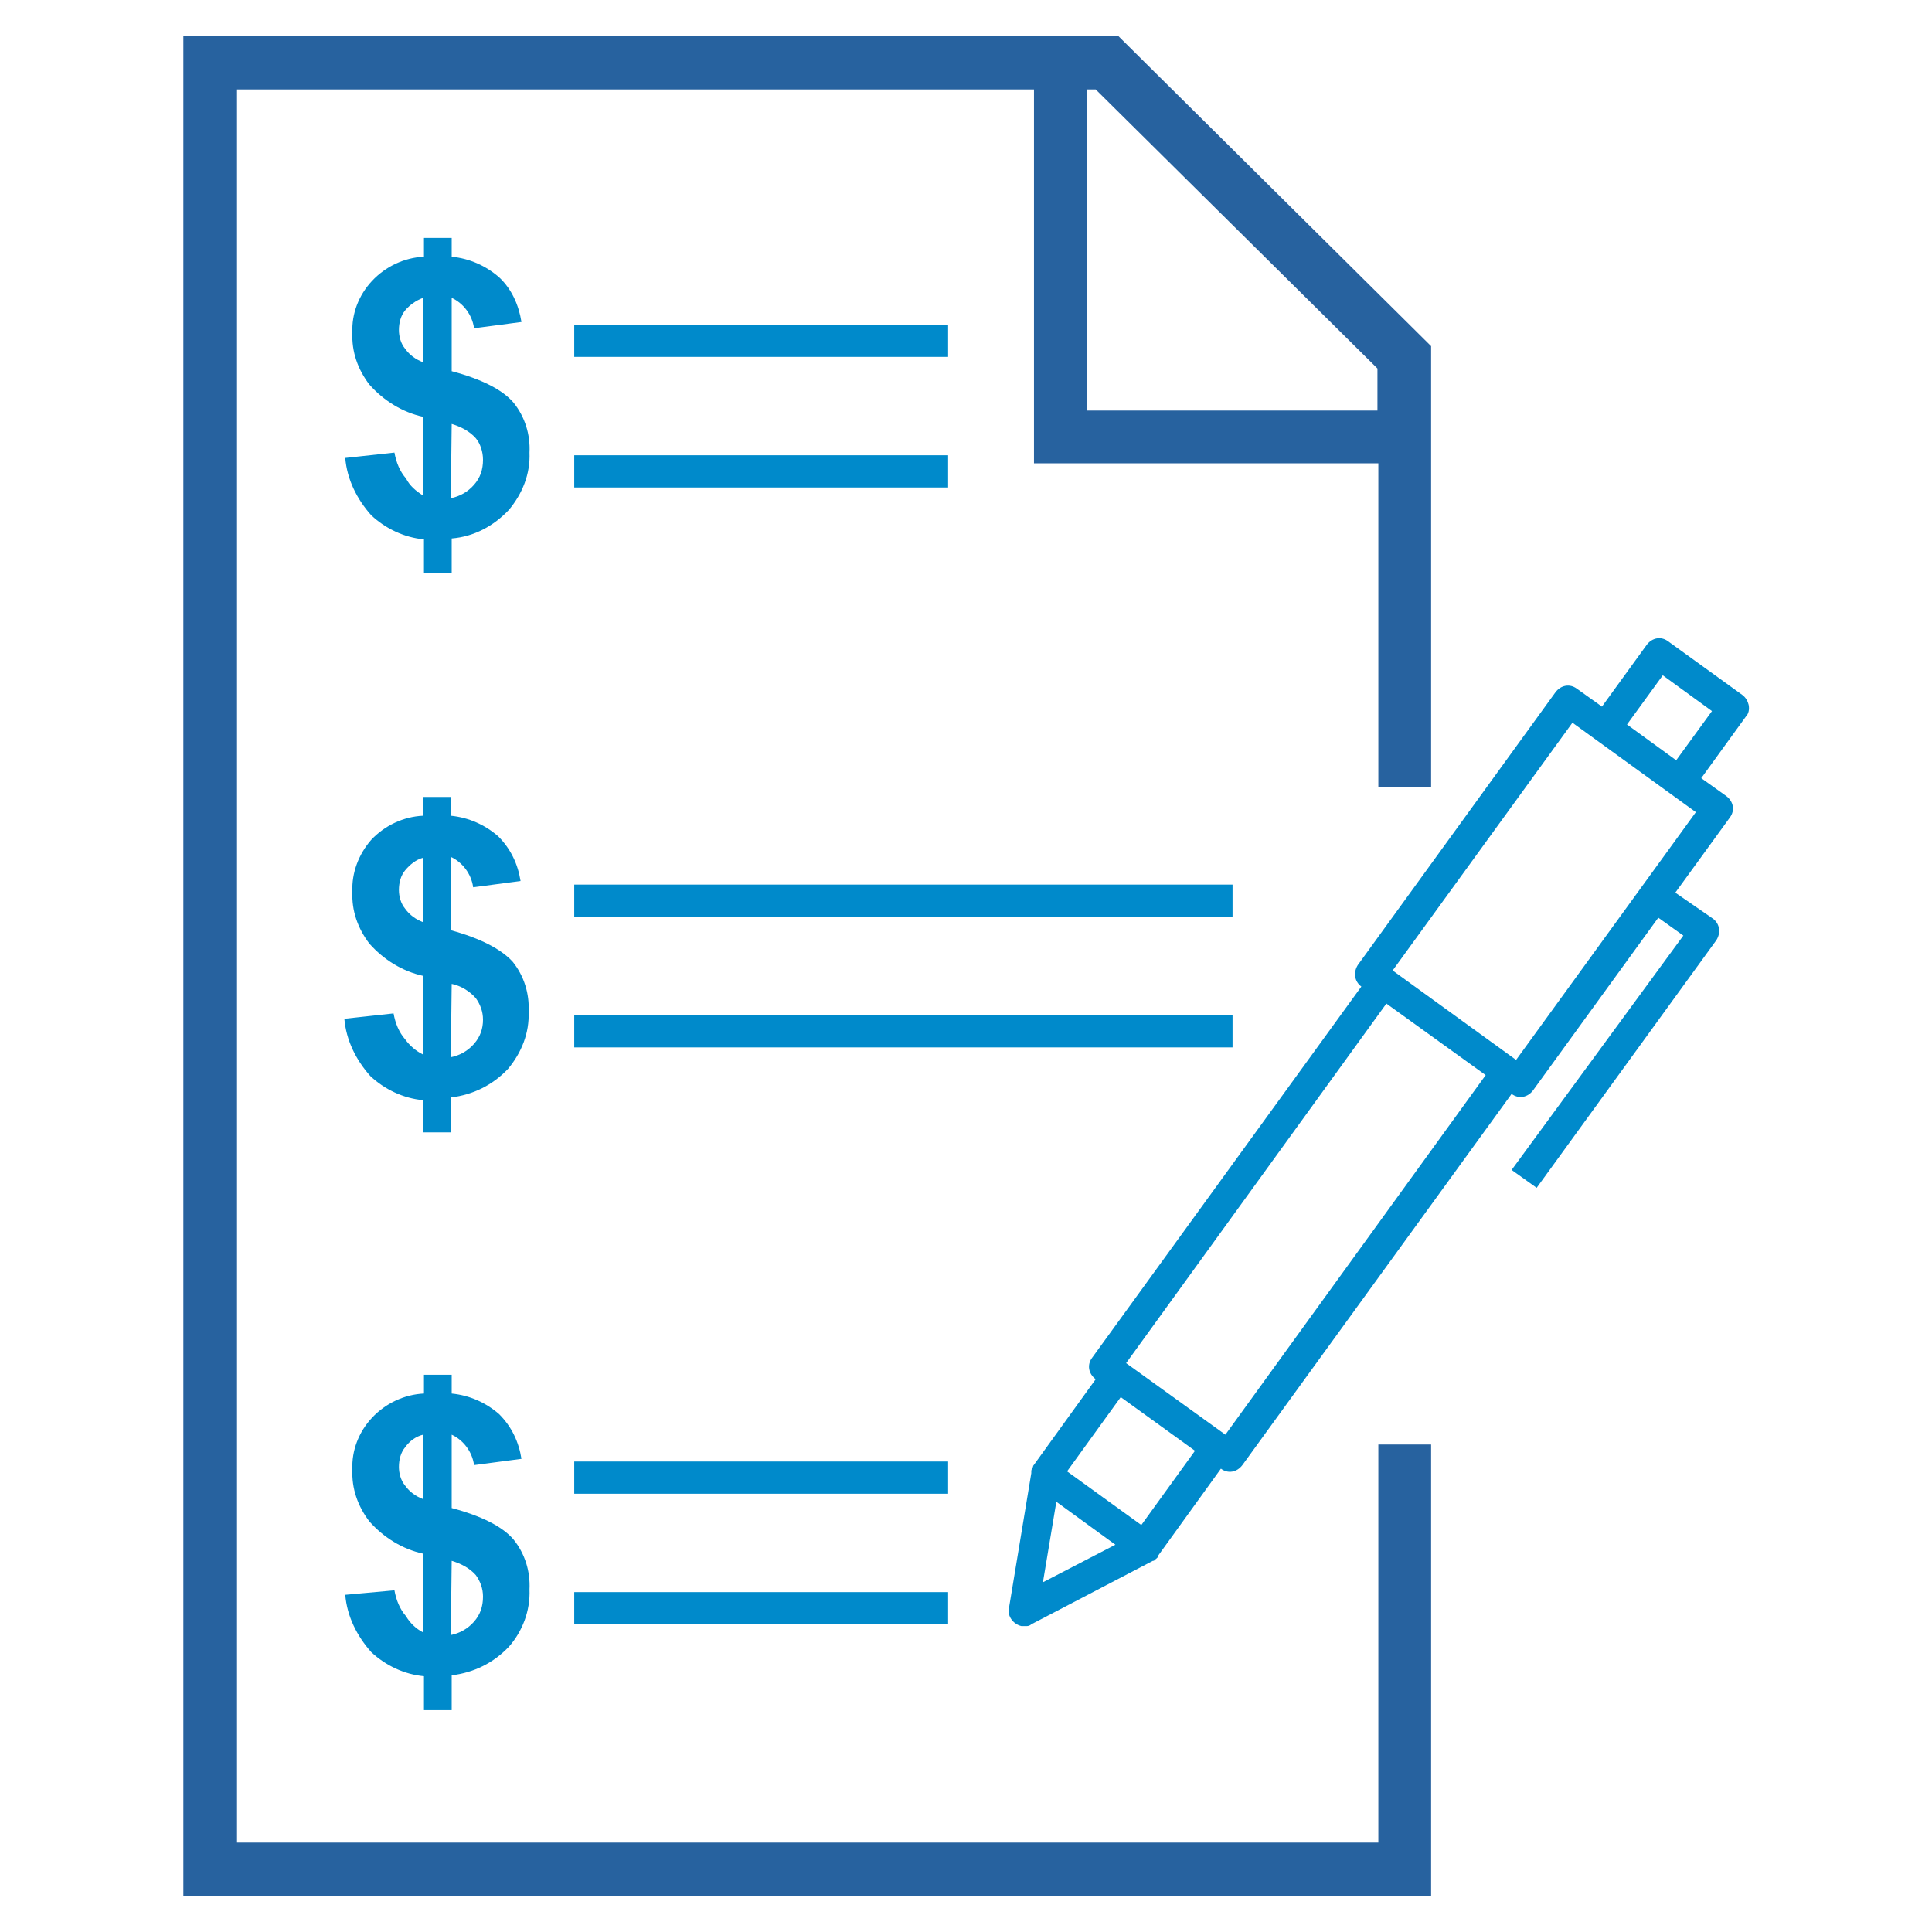 <svg xmlns="http://www.w3.org/2000/svg" xmlns:xlink="http://www.w3.org/1999/xlink" id="Layer_1" x="0px" y="0px" viewBox="0 0 216 216" style="enable-background:new 0 0 216 216;" xml:space="preserve"><style type="text/css">	.st0{fill:#008ACB;}	.st1{fill:#27629F;}</style><path class="st0" d="M47.3,55.4v-8.8c-2.3-0.5-4.4-1.8-6-3.6c-1.3-1.7-2-3.7-1.9-5.8c-0.1-2.1,0.7-4.2,2.2-5.8 c1.5-1.6,3.6-2.6,5.8-2.7v-2.1h3.1v2.1c2,0.2,3.8,1,5.3,2.3c1.4,1.3,2.2,3.1,2.5,5l-5.3,0.7c-0.2-1.5-1.2-2.8-2.5-3.4v8.2 c3.4,0.9,5.7,2.1,6.9,3.5c1.3,1.6,1.9,3.6,1.8,5.6c0.1,2.4-0.8,4.6-2.3,6.4c-1.7,1.8-3.9,3-6.4,3.2v3.9h-3.1v-3.8 c-2.2-0.2-4.3-1.2-5.9-2.7c-1.6-1.8-2.7-4-2.9-6.4l5.5-0.6c0.2,1.1,0.6,2.1,1.3,2.9C45.8,54.3,46.5,54.9,47.3,55.4z M47.3,33.3 c-0.8,0.3-1.5,0.8-2,1.4c-0.5,0.6-0.7,1.4-0.7,2.2c0,0.7,0.2,1.5,0.7,2.1c0.5,0.7,1.2,1.2,2,1.5L47.3,33.3z M50.4,55.7 c1-0.2,1.9-0.7,2.6-1.5c0.7-0.8,1-1.7,1-2.8c0-0.9-0.3-1.8-0.8-2.4c-0.7-0.8-1.7-1.3-2.7-1.6L50.4,55.7z"></path><rect x="64.2" y="36.3" class="st0" width="41.8" height="3.6"></rect><rect x="64.2" y="50.9" class="st0" width="41.8" height="3.6"></rect><path class="st0" d="M47.3,117.9v-8.8c-2.3-0.5-4.4-1.8-6-3.6c-1.3-1.7-2-3.7-1.9-5.8c-0.1-2.1,0.7-4.2,2.1-5.8 c1.5-1.6,3.6-2.6,5.8-2.7v-2.1h3.1v2.1c2,0.2,3.8,1,5.3,2.3c1.4,1.4,2.2,3.1,2.5,5l-5.3,0.7c-0.2-1.5-1.2-2.8-2.5-3.4v8.2 c3.3,0.9,5.6,2.1,6.9,3.5c1.3,1.6,1.9,3.6,1.8,5.6c0.1,2.4-0.8,4.6-2.3,6.4c-1.7,1.8-3.9,2.9-6.4,3.2v3.9h-3.1V123 c-2.2-0.2-4.3-1.2-5.9-2.7c-1.6-1.8-2.7-4-2.9-6.4l5.5-0.6c0.2,1.1,0.6,2.1,1.3,2.9C45.8,116.9,46.5,117.5,47.3,117.9z M47.3,95.9 c-0.8,0.2-1.5,0.8-2,1.4c-0.5,0.6-0.7,1.4-0.7,2.2c0,0.7,0.2,1.5,0.7,2.1c0.5,0.7,1.2,1.2,2,1.5L47.3,95.9z M50.4,118.2 c1-0.2,1.9-0.7,2.6-1.5c0.7-0.8,1-1.7,1-2.7c0-0.9-0.3-1.7-0.8-2.4c-0.7-0.8-1.7-1.4-2.7-1.6L50.4,118.2z"></path><rect x="64.2" y="98.9" class="st0" width="73.6" height="3.6"></rect><rect x="64.2" y="113.5" class="st0" width="73.6" height="3.6"></rect><path class="st0" d="M47.3,182.5v-8.8c-2.3-0.5-4.4-1.8-6-3.6c-1.3-1.7-2-3.7-1.9-5.8c-0.1-2.1,0.7-4.2,2.2-5.8 c1.5-1.6,3.6-2.6,5.8-2.7v-2.1h3.1v2.1c2,0.2,3.8,1,5.3,2.3c1.4,1.4,2.2,3.1,2.5,5l-5.3,0.7c-0.2-1.5-1.2-2.8-2.5-3.4v8.2 c3.4,0.9,5.7,2.1,6.9,3.5c1.3,1.6,1.9,3.6,1.8,5.6c0.1,2.4-0.8,4.7-2.3,6.4c-1.7,1.8-3.9,2.9-6.4,3.2v3.9h-3.1v-3.8 c-2.2-0.2-4.3-1.2-5.9-2.7c-1.6-1.8-2.7-4-2.9-6.4l5.5-0.5c0.2,1.1,0.6,2.1,1.3,2.9C45.8,181.4,46.5,182.1,47.3,182.5z M47.3,160.4 c-0.8,0.2-1.5,0.7-2,1.4c-0.5,0.6-0.7,1.4-0.7,2.2c0,0.7,0.2,1.5,0.7,2.1c0.5,0.7,1.2,1.2,2,1.5L47.3,160.4z M50.4,182.8 c1-0.2,1.9-0.7,2.6-1.5c0.7-0.8,1-1.7,1-2.8c0-0.9-0.3-1.7-0.8-2.4c-0.7-0.8-1.7-1.3-2.7-1.6L50.4,182.8z"></path><rect x="64.2" y="163.4" class="st0" width="41.8" height="3.6"></rect><rect x="64.2" y="178" class="st0" width="41.8" height="3.6"></rect><path class="st1" d="M154.1,161.5V206H26.5V10h89.1v41.8h38.5V88h5.9V38.7L125,4H20.5v208H160v-50.5H154.1z M121.5,10h1L154,41.2 v4.7h-32.5V10z"></path><path class="st0" d="M195.5,78.8c-0.1-0.4-0.3-0.8-0.7-1.1l-8.3-6c-0.8-0.6-1.8-0.4-2.4,0.4c0,0,0,0,0,0l-5,6.9l-2.8-2 c-0.8-0.6-1.8-0.4-2.4,0.4c0,0,0,0,0,0l-22.1,30.5c-0.5,0.8-0.4,1.8,0.4,2.4l-30.1,41.5c-0.6,0.8-0.4,1.8,0.4,2.4c0,0,0,0,0,0 l-7,9.7c0,0,0,0,0,0.1c-0.1,0.1-0.2,0.3-0.2,0.5c0,0,0,0.1,0,0.1c0,0,0,0,0,0.1l-2.5,15.1c-0.2,0.9,0.5,1.8,1.4,2c0,0,0,0,0,0 c0.2,0,0.4,0,0.6,0c0.2,0,0.4-0.1,0.5-0.2l13.6-7.1c0,0,0,0,0.1,0l0.1-0.1c0.1-0.1,0.3-0.2,0.4-0.4c0,0,0,0,0-0.1l7-9.7 c0.8,0.6,1.8,0.4,2.4-0.4c0,0,0,0,0,0l30.1-41.5c0.8,0.6,1.8,0.4,2.4-0.4c0,0,0,0,0,0l14-19.3l2.8,2L169,130.8l2.8,2l20.1-27.7 c0.5-0.8,0.4-1.8-0.4-2.4l0,0l-4.2-2.9l6.1-8.4c0.6-0.8,0.4-1.8-0.4-2.4c0,0,0,0,0,0l-2.8-2l5-6.9C195.5,79.8,195.6,79.3,195.5,78.8 L195.5,78.8z M118.1,167.9l6.6,4.8l-8.1,4.2L118.1,167.9z M127.6,170.5l-8.3-6l6-8.3l8.3,6L127.6,170.5z M137,160.4l-11.1-8 l29.1-40.2l11.1,8L137,160.4z M169.5,118.5l-13.8-10l20.1-27.7l13.8,10L169.5,118.5z M187.4,85l-5.5-4l4-5.5l5.5,4L187.4,85z"></path></svg>